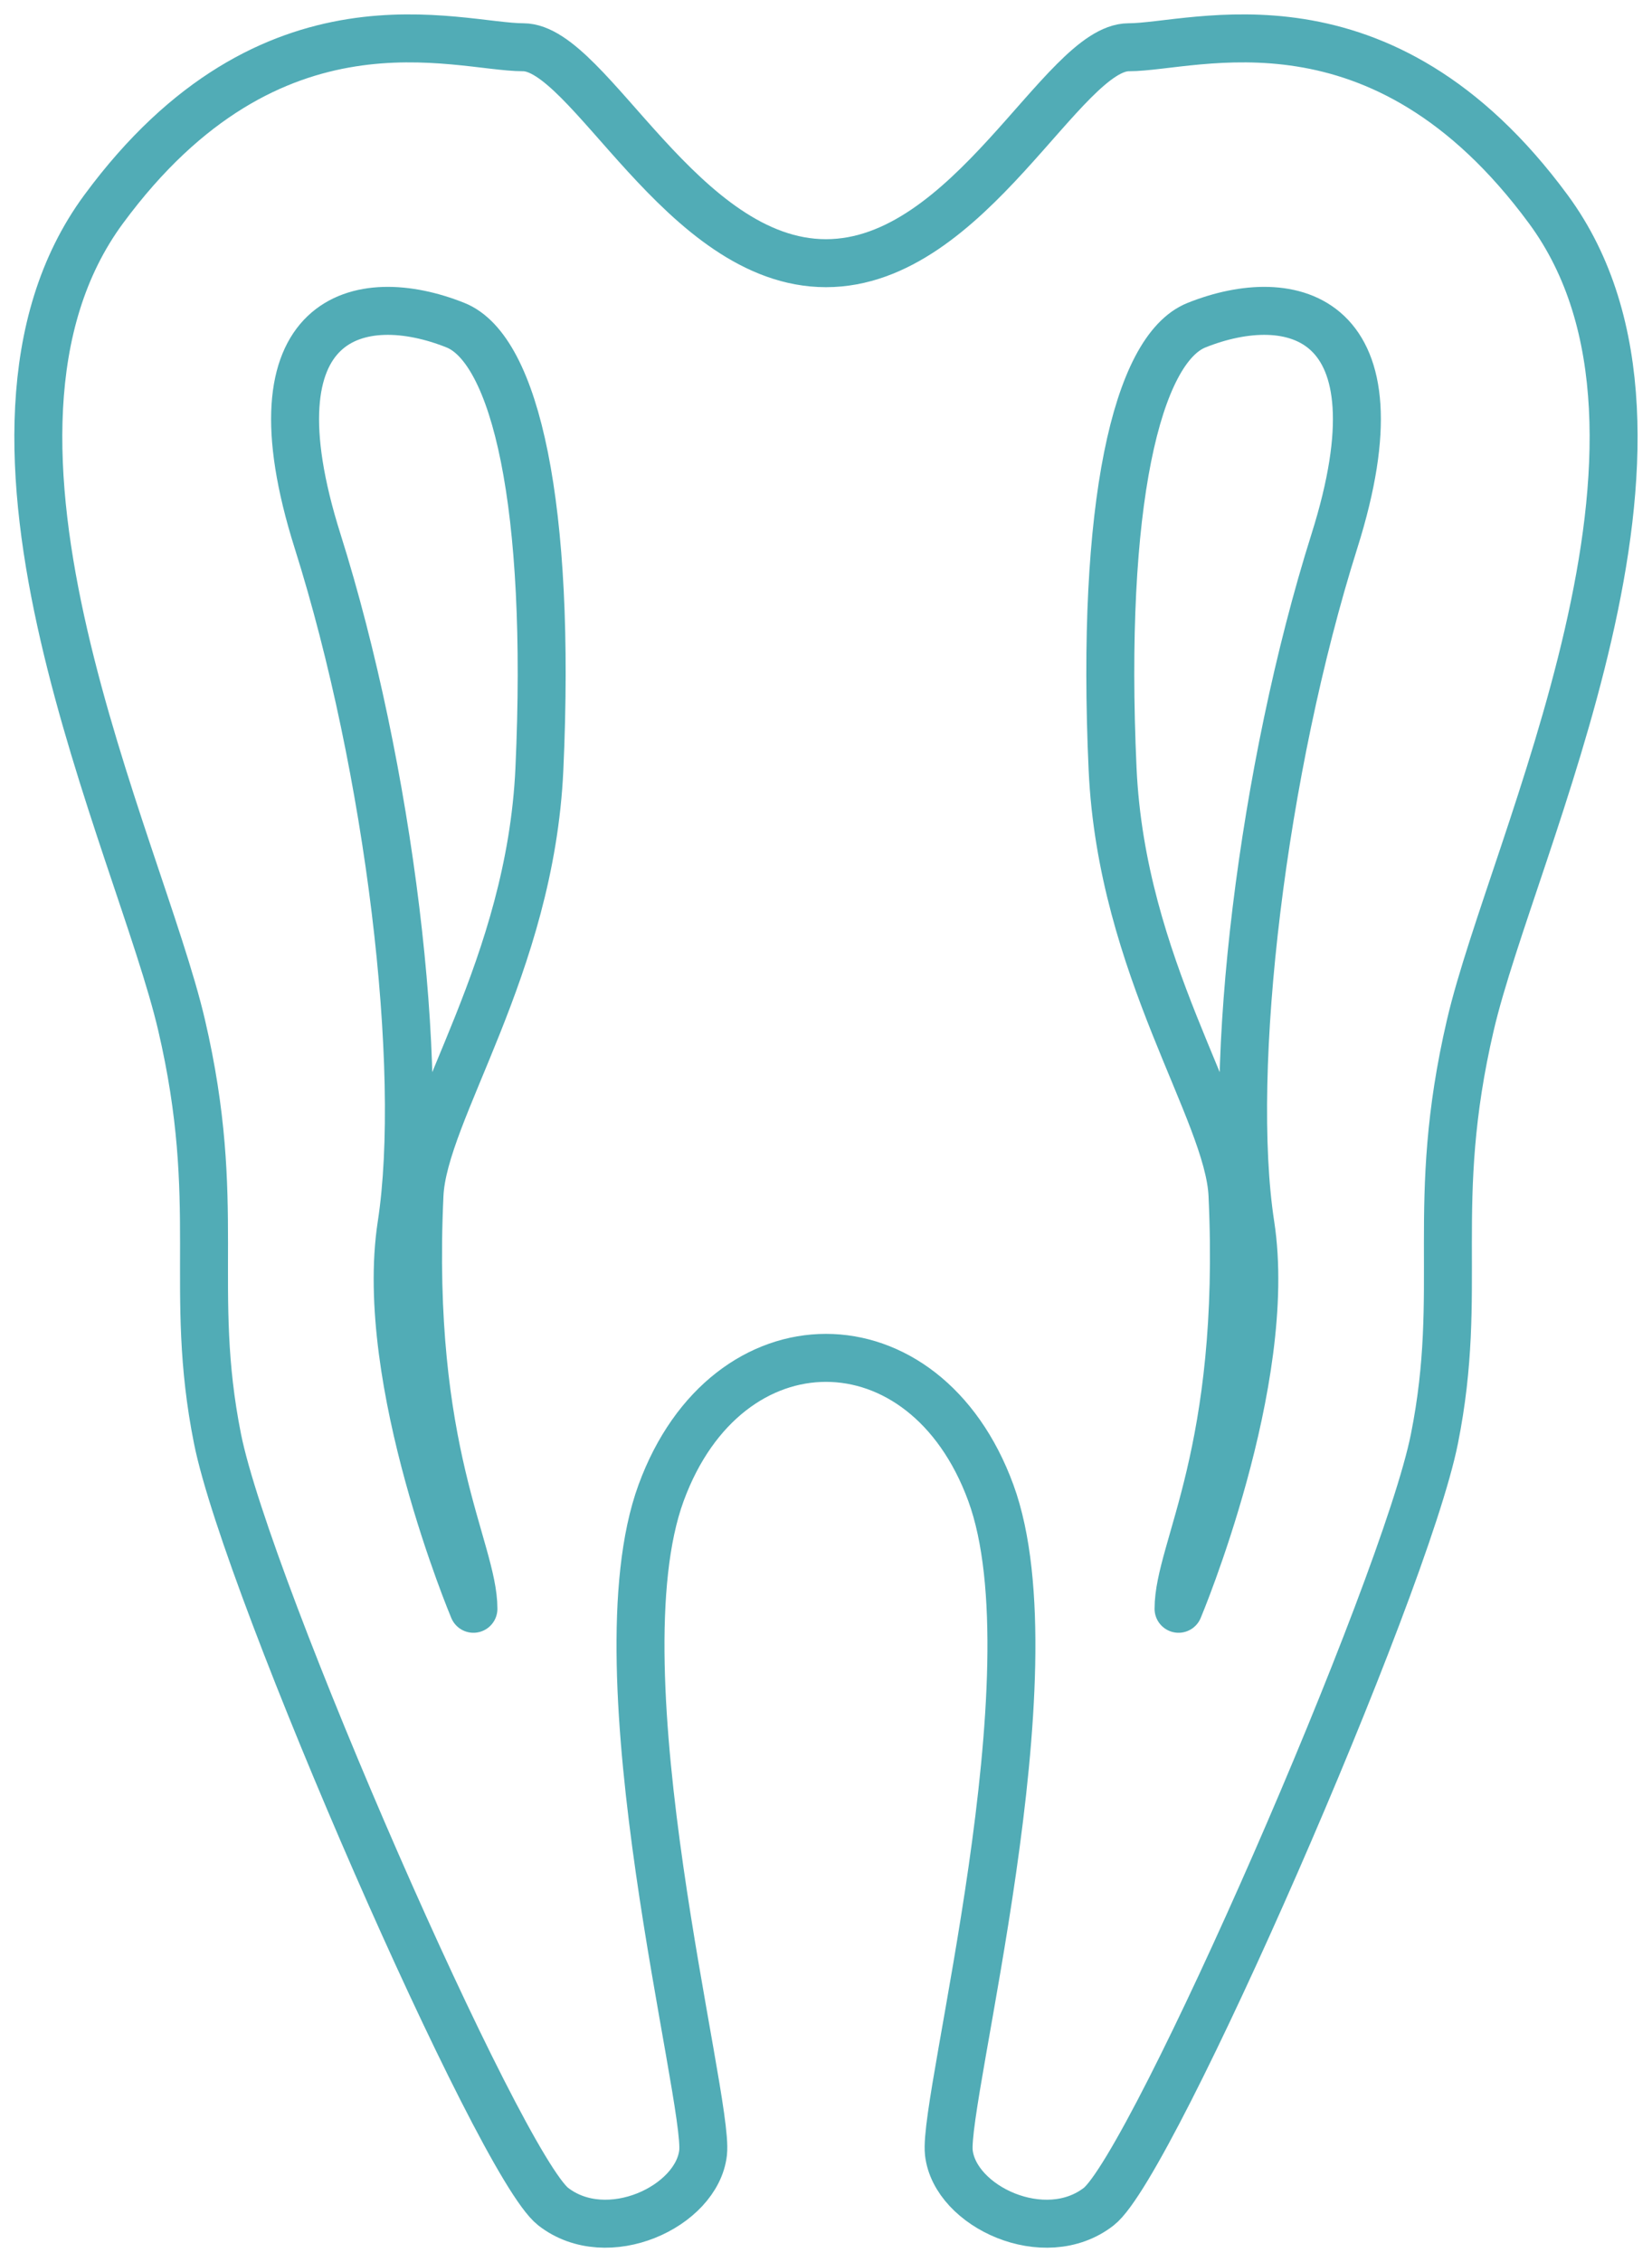 <?xml version="1.0" encoding="utf-8"?>
<!-- Generator: Adobe Illustrator 15.1.0, SVG Export Plug-In . SVG Version: 6.00 Build 0)  -->
<!DOCTYPE svg PUBLIC "-//W3C//DTD SVG 1.1//EN" "http://www.w3.org/Graphics/SVG/1.1/DTD/svg11.dtd">
<svg version="1.1" id="Layer_1" xmlns="http://www.w3.org/2000/svg" xmlns:xlink="http://www.w3.org/1999/xlink" x="0px" y="0px"
	 width="86.121px" height="117.853px" viewBox="0 0 86.121 117.853" enable-background="new 0 0 86.121 117.853"
	 xml:space="preserve">
<path fill="none" stroke="#51ACB6" stroke-width="2.5" stroke-miterlimit="10" d="M43.06,13.712c7.5,0,12.344-11.25,15.781-11.25
	s13.125-3.438,21.875,8.438s-1.875,33.125-4.063,42.5s-0.313,13.75-1.875,21.563s-14.688,37.813-17.5,40s-7.5,0-7.813-2.813
	s5.625-25,2.188-34.375s-13.75-9.375-17.188,0s2.5,31.563,2.188,34.375s-5,5-7.813,2.813s-15.938-32.188-17.5-40
	s0.313-12.188-1.875-21.563s-12.813-30.625-4.063-42.5s18.438-8.438,21.875-8.438S35.56,13.712,43.06,13.712z"/>
<g>
	<path fill="none" stroke="#51ACB6" stroke-width="2.5" stroke-linecap="round" stroke-linejoin="round" stroke-miterlimit="10" d="
		M24.681,83.816c0,0-5-11.875-3.75-20s-0.625-23.75-4.375-35.625s2.263-13.219,7.188-11.25c3.125,1.25,5,9.375,4.375,23.125
		c-0.471,10.345-6.047,17.817-6.25,22.188C21.244,75.691,24.681,80.691,24.681,83.816z"/>
	<path fill="none" stroke="#51ACB6" stroke-width="2.5" stroke-linecap="round" stroke-linejoin="round" stroke-miterlimit="10" d="
		M61.439,83.816c0,0,5-11.875,3.75-20s0.625-23.75,4.375-35.625s-2.264-13.219-7.188-11.25c-3.125,1.25-5,9.375-4.375,23.125
		c0.47,10.345,6.046,17.817,6.25,22.188C64.876,75.691,61.439,80.691,61.439,83.816z"/>
</g>
</svg>
